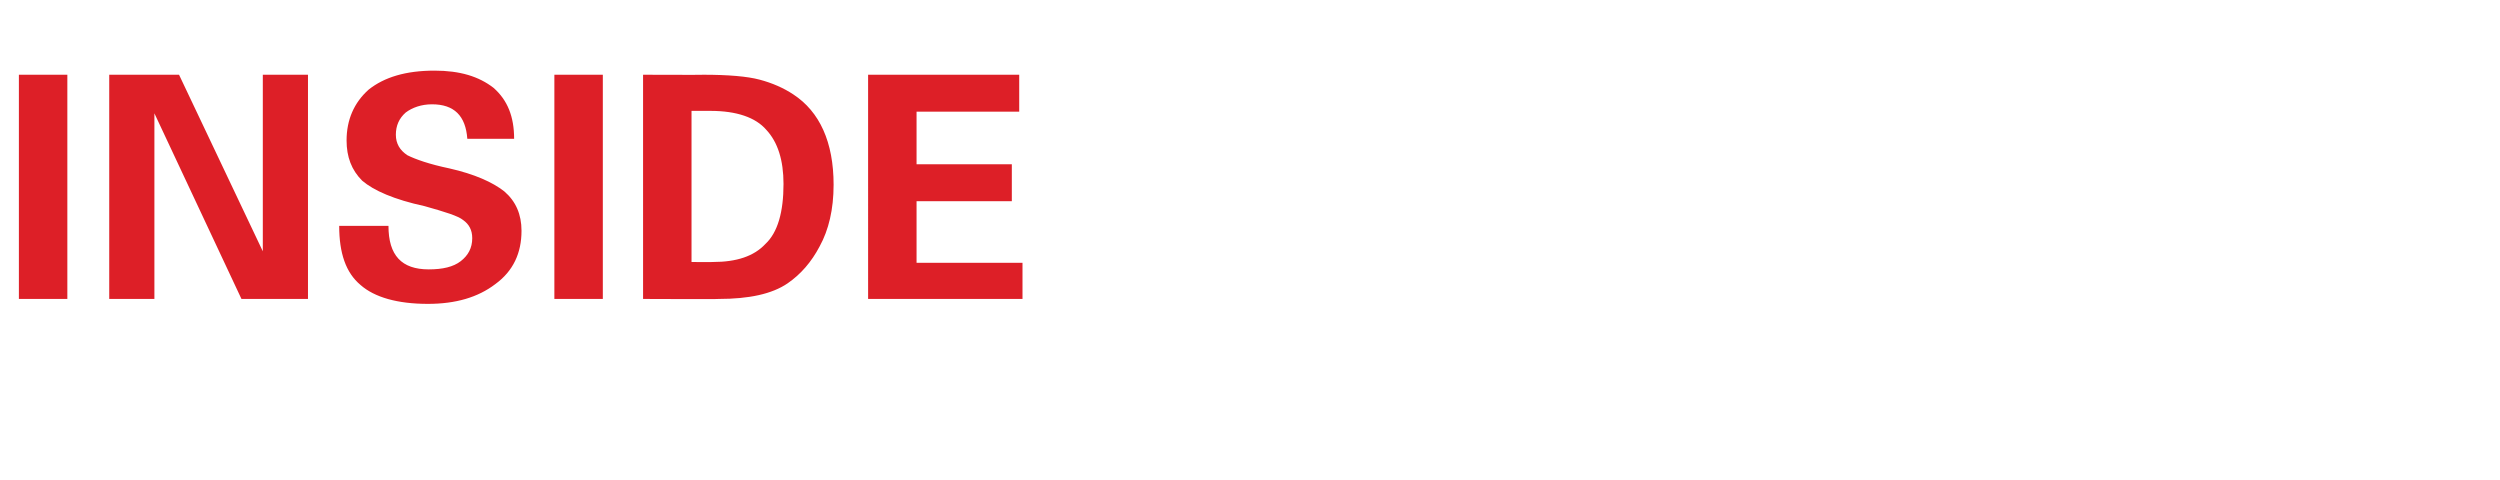 <?xml version="1.0" standalone="no"?><!DOCTYPE svg PUBLIC "-//W3C//DTD SVG 1.1//EN" "http://www.w3.org/Graphics/SVG/1.1/DTD/svg11.dtd"><svg xmlns="http://www.w3.org/2000/svg" version="1.1" width="304.4px" height="58.4px" viewBox="0 -9 304.4 58.4" style="top:-9px"><desc>Inside</desc><defs/><g id="Polygon90306"><path d="m2.3.1h5.9v27.3H2.3V.1zm11 0h8.5L32 21.6V.1h5.5v27.3h-8.1L18.8 4.8v22.6h-5.5V.1zm34 18.4c0 3.6 1.6 5.3 4.9 5.3c1.7 0 3-.3 3.9-1c.9-.7 1.4-1.6 1.4-2.8c0-1-.4-1.7-1.1-2.2c-.6-.5-2.2-1-4.7-1.7c-3.7-.8-6.2-1.9-7.6-3.1c-1.3-1.3-1.9-2.9-1.9-4.9c0-2.5.9-4.6 2.7-6.2c1.9-1.5 4.5-2.3 8-2.3c3.1 0 5.4.7 7.2 2.1c1.7 1.5 2.5 3.5 2.5 6.2h-5.7c-.2-2.8-1.6-4.2-4.3-4.2c-1.3 0-2.4.4-3.2 1c-.8.7-1.2 1.6-1.2 2.7c0 1.1.5 1.9 1.4 2.5c1 .5 2.7 1.1 5.1 1.6c3.1.7 5.3 1.7 6.7 2.8c1.4 1.2 2.1 2.8 2.1 4.8c0 2.7-1 4.9-3.2 6.5c-2.1 1.6-4.8 2.4-8.2 2.4c-3.7 0-6.5-.8-8.2-2.3c-1.8-1.5-2.6-3.9-2.6-7.2h6zM67.5.1h5.9v27.3h-5.9V.1zm10.8 27.3V.1s7.35.03 7.3 0c3.1 0 5.4.2 6.9.6c1.5.4 2.9 1 4.1 1.8c3.2 2.1 4.9 5.8 4.9 11c0 3-.6 5.5-1.7 7.5c-1 1.9-2.3 3.4-3.9 4.5c-1.9 1.3-4.7 1.9-8.4 1.9c.04.04-9.2 0-9.2 0zm5.9-4.5s2.62.03 2.6 0c2.9 0 5-.7 6.4-2.2c1.5-1.4 2.2-3.9 2.2-7.3c0-2.9-.7-5.1-2.1-6.6c-1.3-1.5-3.6-2.3-6.8-2.3h-2.3v18.4zm21.5 4.5V.1h18.4v4.5h-12.5v6.4h11.6v4.5h-11.6v7.5h12.9v4.4h-18.8z" stroke="none" fill="#dd1f27"/></g></svg>